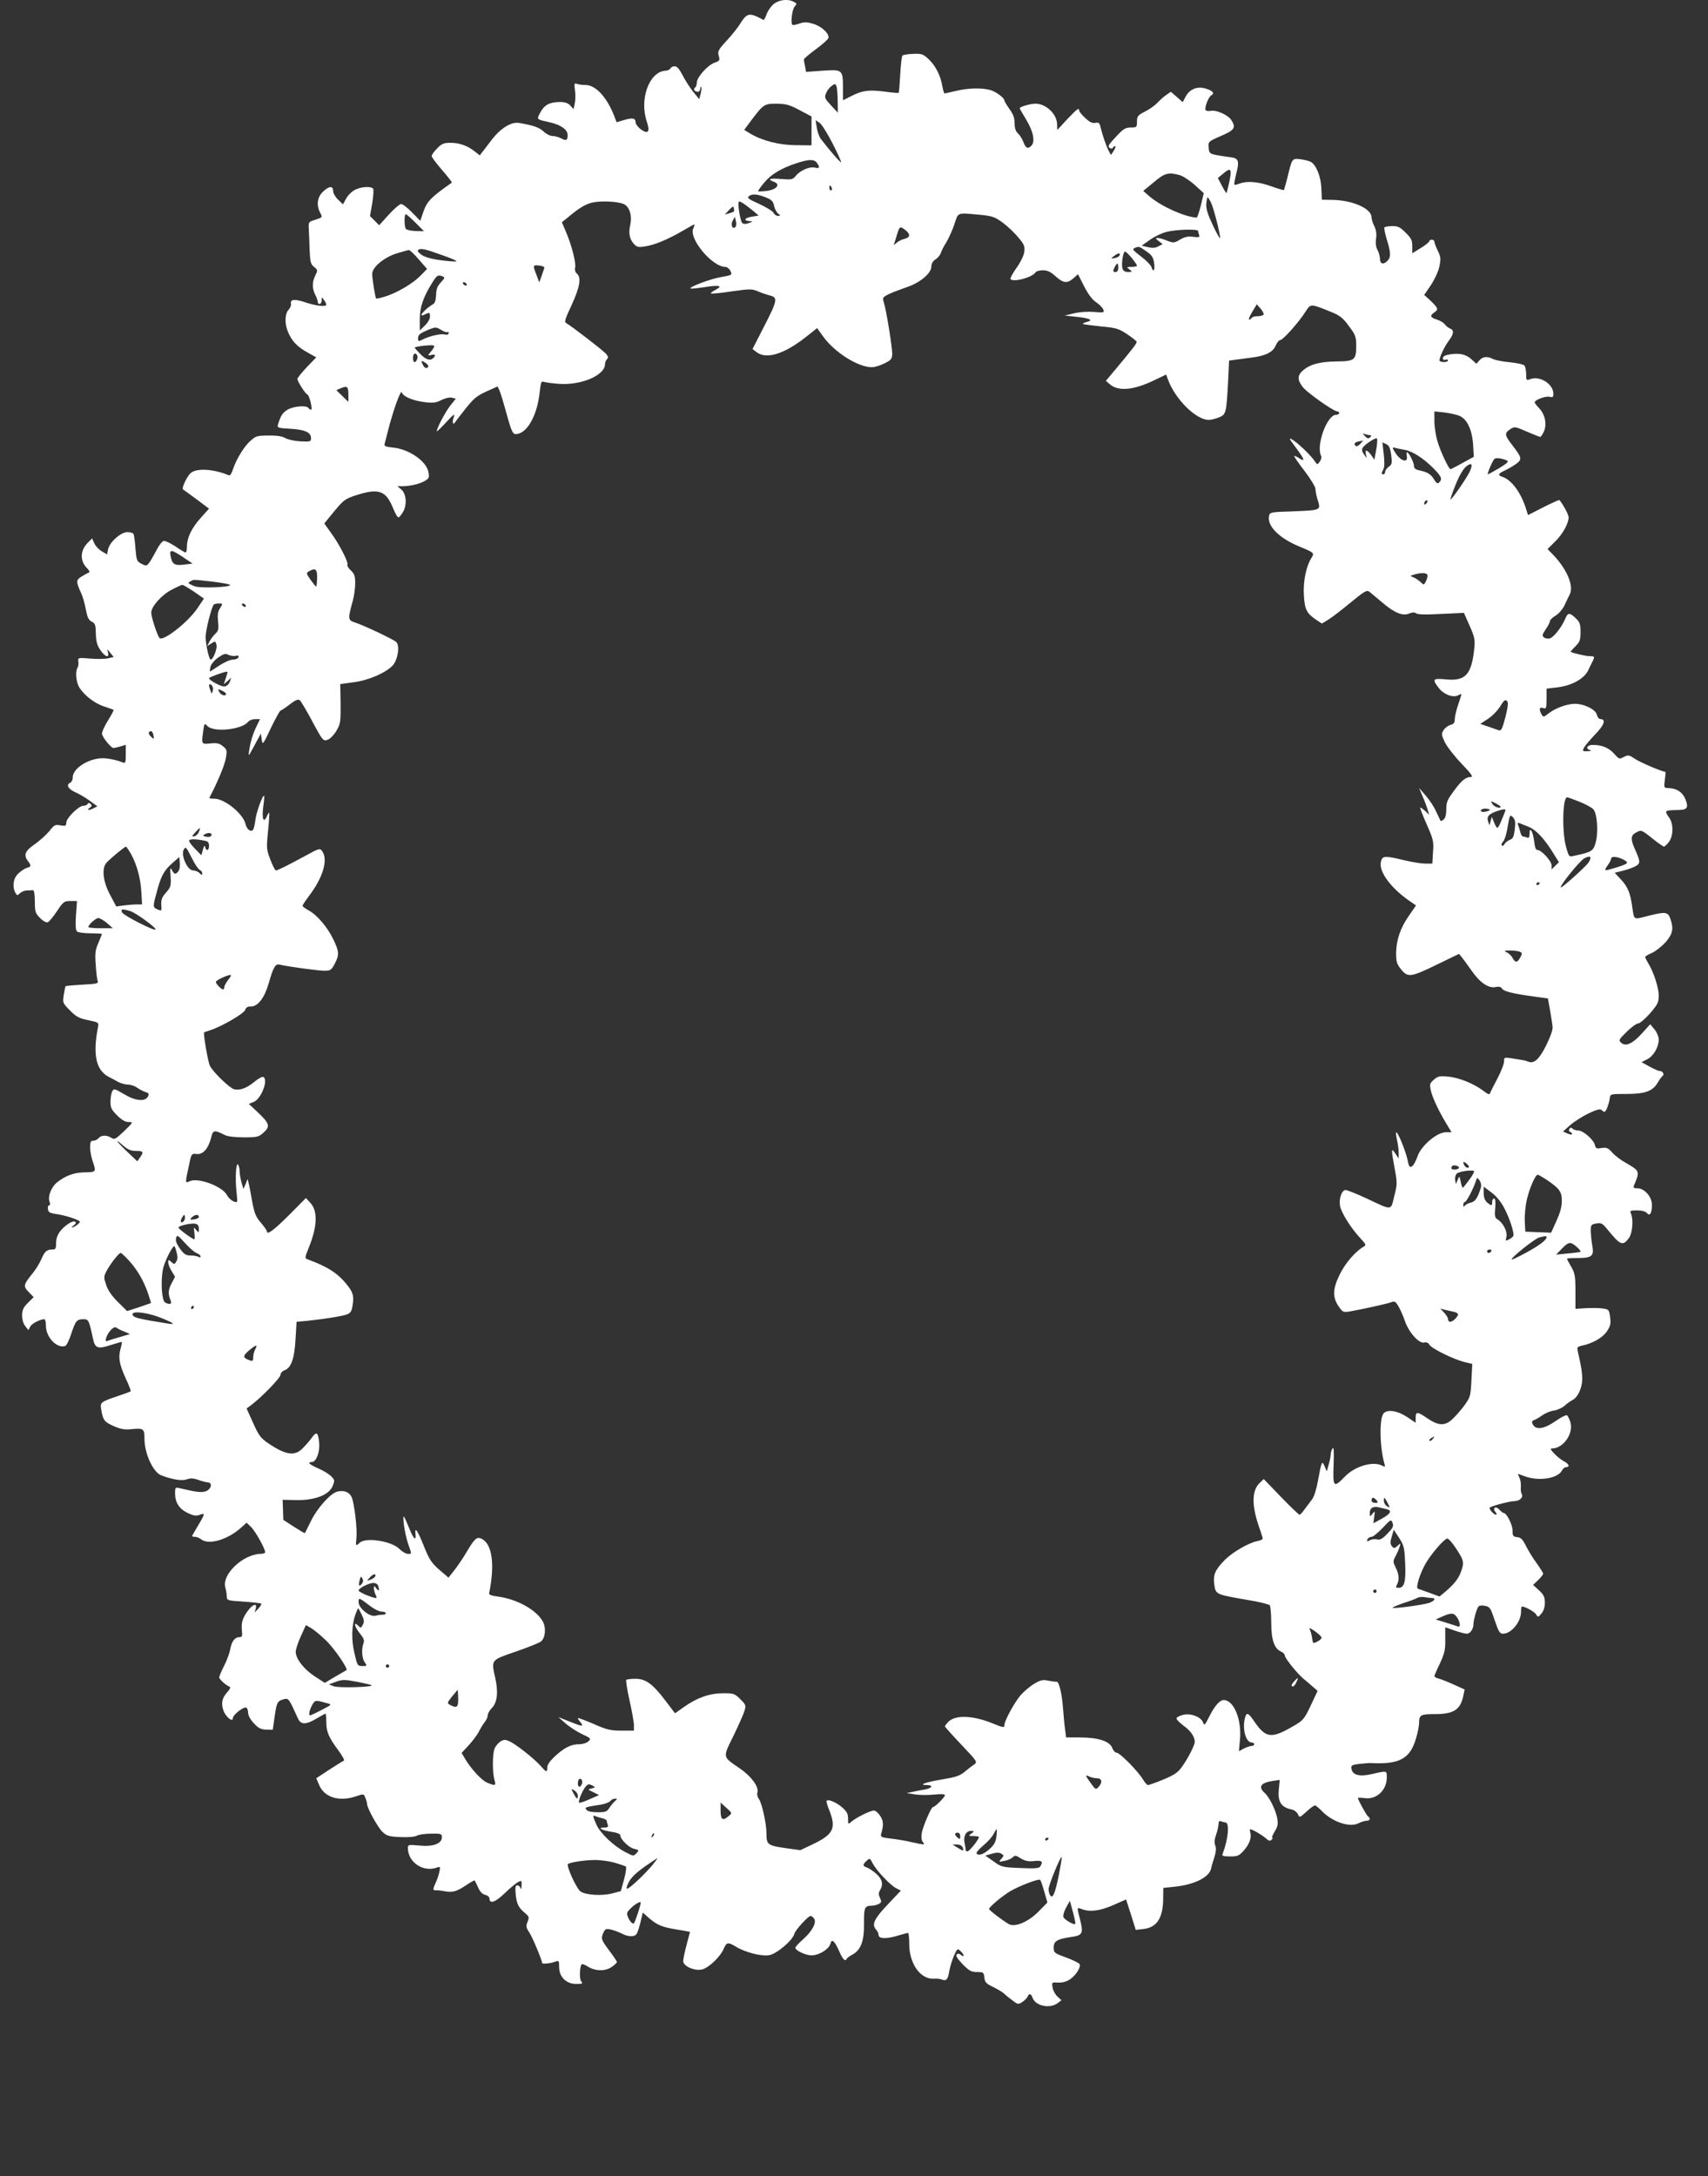 <?xml version="1.0" standalone="no"?>
<!DOCTYPE svg PUBLIC "-//W3C//DTD SVG 20010904//EN"
 "http://www.w3.org/TR/2001/REC-SVG-20010904/DTD/svg10.dtd">
<svg version="1.0" xmlns="http://www.w3.org/2000/svg"
 width="1005pt" height="1280pt" viewBox="0 0 1005 1280"
 preserveAspectRatio="xMidYMid meet">
<rect x="0" y="0" width="1005" height="1280" fill="#333333" stroke="none"/>
<g transform="translate(0,1280) scale(0.1,-0.1)"
fill="#ffffff" stroke="none">
<path d="M4551 12775 c-16 -14 -35 -41 -41 -61 -7 -19 -15 -33 -18 -31 -84 45
-96 43 -139 -26 -13 -21 -48 -65 -78 -97 -49 -53 -53 -62 -46 -88 8 -27 6 -30
-25 -41 -41 -15 -104 -86 -104 -117 0 -13 -5 -26 -10 -29 -13 -8 -3 -25 16
-25 8 0 14 8 14 17 0 9 3 14 6 11 3 -3 1 -21 -3 -39 l-9 -32 -36 44 c-19 24
-47 68 -62 97 -19 37 -32 52 -46 52 -12 0 -23 -6 -25 -12 -3 -7 -17 -14 -30
-14 -95 -6 -154 -167 -109 -300 20 -60 8 -75 -35 -45 -17 13 -31 31 -31 41 0
25 -18 29 -68 14 l-44 -13 -14 37 c-43 110 -109 182 -168 182 -19 0 -42 3 -52
7 -15 5 -16 1 -11 -38 4 -24 3 -59 -1 -77 l-7 -34 -19 21 c-14 15 -31 21 -62
21 -60 0 -92 -18 -115 -62 -22 -43 -25 -39 58 -58 63 -14 103 -43 103 -74 0
-32 -8 -36 -38 -20 -15 8 -38 14 -51 14 -14 0 -37 12 -52 26 -25 24 -61 37
-146 51 -45 7 -107 -31 -158 -97 -22 -29 -47 -62 -56 -73 l-16 -21 -29 23
c-43 34 -91 51 -143 51 -40 0 -52 -5 -79 -33 -18 -18 -32 -38 -32 -45 0 -6 27
-43 61 -82 34 -39 59 -72 58 -74 -124 -87 -147 -110 -169 -175 l-17 -50 -48
49 c-27 28 -56 50 -65 50 -8 0 -41 -28 -72 -62 l-57 -63 -27 27 -27 27 13 74
c7 41 9 80 6 86 -11 18 -78 13 -113 -9 -18 -10 -39 -33 -48 -51 l-17 -31 -29
28 c-16 15 -29 38 -29 51 0 32 -25 29 -61 -6 -33 -33 -38 -78 -15 -123 14 -26
14 -27 -27 -40 -42 -13 -42 -13 -40 -58 1 -25 4 -80 5 -123 3 -68 6 -81 26
-97 22 -18 22 -20 8 -49 -20 -38 -20 -78 -1 -115 8 -15 15 -35 15 -43 0 -8 6
-13 13 -10 6 2 11 13 10 23 -1 18 -1 18 13 0 8 -11 14 -23 14 -28 0 -14 -59
-8 -122 13 -65 22 -91 19 -86 -8 2 -10 -5 -26 -14 -35 -22 -22 -24 -82 -4
-129 22 -54 54 -88 113 -121 l54 -30 -56 -58 c-30 -32 -55 -63 -55 -69 0 -15
47 -88 59 -92 12 -5 32 -89 21 -89 -5 0 -12 5 -15 10 -11 17 -88 11 -123 -10
-30 -19 -39 -32 -56 -86 -6 -20 -3 -22 71 -26 86 -5 123 -21 123 -55 0 -21 -4
-22 -64 -19 -35 2 -74 11 -87 19 -16 10 -48 16 -97 15 -67 0 -76 -2 -107 -30
-38 -32 -86 -111 -105 -171 -7 -22 -17 -36 -23 -33 -88 37 -189 44 -224 14
-22 -18 -56 -90 -46 -97 5 -3 41 -30 81 -59 l72 -54 -46 -51 c-56 -62 -83
-118 -84 -169 0 -21 -3 -38 -8 -38 -4 0 -31 16 -60 36 -29 19 -60 34 -69 32
-9 -2 -28 -26 -42 -54 -14 -27 -33 -60 -42 -73 -16 -21 -19 -22 -47 -7 -27 14
-29 19 -35 90 -3 42 -8 80 -12 86 -3 5 -19 10 -36 10 -38 0 -104 -59 -113
-101 l-6 -30 -31 18 c-17 10 -37 31 -44 47 l-13 29 -25 -25 c-46 -46 -48 -107
-5 -150 12 -12 18 -23 12 -25 -5 -2 -24 -12 -42 -23 -36 -22 -36 -30 -4 -100
9 -19 21 -62 27 -95 9 -47 16 -62 35 -72 20 -10 23 -19 24 -70 1 -46 7 -68 26
-96 28 -42 55 -50 45 -14 -6 21 -6 21 14 -3 l20 -25 -32 -7 c-18 -5 -65 -5
-105 -2 -73 6 -74 6 -71 -17 2 -13 0 -30 -5 -37 -13 -21 -9 -77 7 -109 25 -47
90 -99 148 -118 30 -10 56 -19 58 -21 1 -1 -13 -29 -33 -61 -20 -32 -36 -67
-36 -78 0 -19 53 -85 68 -85 4 0 22 4 40 9 l32 10 0 -56 c0 -49 -2 -54 -18
-48 -30 13 -86 25 -117 25 -83 0 -177 -60 -177 -112 0 -15 -7 -29 -14 -32 -27
-11 -14 -37 29 -56 23 -10 62 -33 86 -51 l44 -32 -24 -12 c-26 -14 -43 -10
-19 5 11 7 12 12 4 20 -9 9 -14 9 -18 1 -4 -6 -16 -11 -26 -11 -27 0 -100 -72
-100 -99 0 -19 -4 -21 -34 -16 -31 6 -37 3 -66 -34 -18 -22 -57 -57 -87 -78
-56 -39 -66 -62 -38 -99 20 -26 19 -32 -7 -39 -13 -4 -35 -19 -50 -33 -30 -28
-37 -76 -18 -113 10 -17 13 -18 26 -4 9 8 26 16 40 17 13 0 29 1 36 2 9 1 12
-20 13 -66 0 -62 3 -70 31 -98 17 -18 36 -28 45 -25 8 3 32 32 54 65 37 56 43
60 79 60 l39 0 -6 -84 c-4 -56 -2 -87 6 -95 6 -6 41 -11 79 -11 37 0 68 -2 68
-4 0 -2 -10 -25 -21 -52 -18 -41 -21 -60 -16 -128 3 -45 8 -88 12 -97 5 -14
-7 -17 -90 -21 -52 -3 -97 -7 -99 -9 -2 -2 -7 -25 -11 -52 -7 -46 -6 -48 37
-91 36 -37 54 -46 107 -57 62 -13 63 -13 57 -44 -31 -159 -11 -250 63 -289 14
-7 40 -21 56 -30 17 -9 43 -16 58 -16 16 0 41 -8 55 -19 15 -10 37 -22 49 -25
19 -6 21 -11 13 -27 -17 -31 -75 -25 -142 16 -55 32 -58 33 -68 15 -5 -10 -10
-38 -10 -61 0 -35 6 -47 39 -80 27 -27 48 -39 67 -39 29 0 28 -1 -26 -54 -50
-47 -57 -51 -75 -39 -26 17 -60 17 -75 -2 -7 -8 -21 -15 -31 -15 -15 0 -19 -8
-19 -39 0 -21 7 -58 15 -81 22 -64 22 -65 -48 -66 -62 -1 -113 -20 -164 -61
-31 -26 -53 -82 -42 -110 5 -15 5 -23 -2 -23 -6 0 -9 -10 -7 -22 2 -19 11 -24
53 -30 51 -7 135 -35 135 -45 0 -8 -33 -32 -44 -33 -6 0 -2 6 9 13 12 10 15
16 6 21 -6 4 -24 -2 -41 -14 -48 -34 -70 -69 -70 -111 0 -34 -3 -39 -22 -39
-33 0 -45 -11 -64 -55 -9 -22 -31 -58 -48 -80 -59 -72 -61 -81 -27 -115 l29
-30 -34 -34 c-27 -27 -34 -42 -34 -74 0 -24 7 -49 19 -63 l18 -23 11 21 c10
18 58 43 83 43 5 0 9 -17 9 -38 0 -68 66 -137 114 -119 8 3 24 36 36 74 25 75
32 83 72 83 29 0 32 -7 55 -114 12 -57 28 -63 104 -38 35 11 65 20 66 18 1 -1
-2 -20 -8 -41 -14 -51 -7 -91 32 -176 18 -38 30 -71 28 -73 -2 -2 -31 -13 -64
-24 -116 -39 -117 -40 -109 -86 10 -60 18 -71 76 -96 42 -18 63 -21 109 -16
63 6 69 1 69 -57 0 -87 51 -197 98 -215 69 -26 121 -34 151 -24 21 8 39 7 68
-3 21 -8 46 -14 56 -15 28 0 21 -39 -10 -51 -27 -10 -48 -8 -160 18 -21 5 -23
2 -23 -31 0 -54 24 -91 73 -115 35 -17 50 -19 71 -12 34 14 33 6 -9 -63 -19
-32 -35 -60 -35 -62 0 -2 8 -4 18 -4 9 0 26 -7 36 -15 44 -34 152 -3 230 65
l37 33 25 -24 c25 -23 84 -128 84 -149 0 -5 -10 -10 -23 -10 -105 0 -234 -121
-211 -199 4 -14 8 -37 8 -51 1 -24 3 -25 99 -31 54 -4 101 -9 104 -12 3 -3 -5
-16 -17 -29 l-22 -23 7 23 c8 29 -11 29 -36 0 -38 -45 -51 -80 -46 -125 4 -37
2 -43 -14 -43 -27 0 -46 -25 -54 -70 -4 -23 -20 -67 -36 -98 -16 -31 -29 -62
-29 -69 0 -11 41 -48 62 -55 6 -2 0 -16 -14 -31 -31 -34 -38 -64 -24 -107 13
-38 56 -74 56 -47 0 20 65 71 80 62 5 -3 10 -17 10 -31 0 -14 14 -40 33 -60
27 -29 41 -37 73 -38 l39 -1 11 78 c12 84 16 92 55 102 27 7 29 4 83 -115 16
-35 46 -36 105 -1 29 17 54 31 56 31 3 0 5 -23 5 -50 0 -58 15 -91 73 -169 22
-30 36 -56 30 -58 -6 -2 -44 -26 -86 -53 l-76 -50 18 -42 c32 -73 121 -98 220
-63 41 14 42 14 51 -11 6 -14 10 -30 10 -36 0 -23 63 -137 90 -163 25 -24 38
-28 105 -31 48 -2 85 1 98 8 12 7 50 12 84 12 59 1 63 -1 63 -21 0 -38 -51
-57 -132 -49 -64 6 -68 5 -68 -14 0 -83 88 -144 169 -116 22 8 23 6 16 -26 -4
-18 -13 -46 -21 -62 -17 -36 -18 -47 -1 -45 6 1 29 -1 49 -5 49 -10 73 -4 131
35 26 17 49 30 50 28 2 -2 10 -21 20 -41 10 -24 25 -40 42 -44 14 -3 25 -13
25 -20 0 -35 33 -25 88 28 31 30 67 60 80 67 21 11 22 10 21 -21 -1 -18 -3
-25 -6 -15 -2 9 -11 17 -19 17 -11 0 -13 -11 -10 -50 6 -59 16 -80 54 -112 26
-22 27 -26 16 -53 -10 -25 -9 -33 12 -65 18 -27 74 -162 74 -177 0 -7 51 -2
74 7 25 9 26 8 26 -31 0 -58 42 -99 100 -99 37 0 41 2 30 15 -12 14 -9 89 3
101 3 3 20 -4 38 -15 44 -27 103 -27 140 0 16 11 29 24 29 28 0 4 -20 34 -45
67 -48 64 -50 71 -34 107 10 21 15 23 43 17 17 -4 45 -14 63 -23 42 -22 80
-22 91 1 5 9 15 41 22 70 l12 52 34 -30 c50 -44 80 -56 167 -70 42 -7 77 -13
77 -14 0 0 -9 -35 -20 -76 -11 -41 -20 -84 -20 -96 0 -29 66 -59 110 -49 39 8
110 76 129 123 16 37 25 39 68 13 56 -35 154 -60 199 -52 46 9 138 87 148 126
6 22 81 105 96 105 4 0 13 -6 19 -14 19 -22 -9 -75 -63 -123 -25 -22 -46 -45
-46 -50 0 -17 63 -46 98 -45 44 2 100 37 108 68 8 33 25 18 53 -46 20 -46 35
-61 43 -42 2 4 16 15 33 24 51 28 70 80 69 183 -1 94 4 105 44 105 13 0 32 5
42 10 17 9 18 14 8 36 -9 19 -9 30 0 45 21 34 14 65 -22 97 -19 17 -44 33 -55
37 -26 8 -26 17 -2 39 19 17 20 17 36 -15 23 -43 102 -127 138 -146 l28 -14
-75 -79 c-82 -86 -98 -120 -72 -149 9 -10 16 -25 16 -34 0 -22 48 -23 116 -2
27 8 52 15 57 15 4 0 7 -29 7 -64 0 -118 67 -212 148 -205 15 1 35 -1 44 -5
25 -11 36 0 43 47 4 23 16 64 27 90 20 46 22 47 39 31 23 -20 26 -42 4 -24
-11 9 -19 10 -26 3 -7 -7 5 -25 35 -57 39 -39 51 -46 85 -46 37 0 40 -2 43
-32 3 -28 10 -36 52 -56 26 -13 55 -30 63 -38 8 -8 30 -26 49 -40 33 -25 35
-26 60 -10 14 10 28 24 31 32 7 20 21 17 28 -6 16 -49 102 -68 148 -33 l23 17
-23 21 c-13 11 -26 35 -29 52 -6 33 -6 33 33 31 28 -1 50 6 72 21 35 26 63 72
53 88 -4 7 -40 24 -80 39 -69 25 -72 28 -72 59 0 37 21 49 102 61 67 9 74 21
54 99 -20 80 -21 76 10 65 47 -18 104 -11 183 23 l77 34 29 -90 28 -89 44 5
c78 8 115 62 117 171 l1 71 60 6 c121 12 209 55 221 107 3 15 12 46 20 69 9
29 11 51 5 67 -7 16 -5 36 4 62 8 22 14 50 15 63 0 17 4 22 16 17 9 -3 19 -6
24 -6 26 0 18 -96 -16 -185 -5 -12 3 -15 44 -15 45 0 53 4 81 35 33 38 46 74
38 105 -3 11 -3 20 -1 20 12 0 71 -34 92 -53 17 -16 25 -18 34 -9 7 7 8 12 4
12 -4 0 2 16 14 36 18 28 21 44 16 75 -8 49 -46 127 -75 153 -39 35 -23 59 47
70 l42 6 -5 -52 c-8 -76 12 -109 76 -122 14 -3 30 -15 36 -27 9 -22 10 -22 50
14 22 21 45 37 50 37 5 0 22 -14 39 -31 61 -65 164 -100 215 -75 18 9 40 16
51 16 19 0 24 15 8 25 -9 6 -60 98 -60 109 0 2 18 2 40 -1 70 -10 130 47 130
122 0 40 2 40 -85 20 -75 -18 -118 -7 -123 32 -3 18 3 22 45 27 26 3 59 6 73
5 163 -8 225 25 260 139 11 35 20 78 20 96 0 48 9 53 90 53 111 0 151 24 169
102 l9 43 -62 28 c-35 16 -75 32 -90 36 -14 3 -26 10 -26 14 0 4 15 39 33 76
27 59 32 80 31 140 l0 72 54 -19 c31 -11 63 -19 73 -19 20 0 39 28 39 57 0 22
17 84 28 101 5 8 19 10 40 6 29 -6 33 -13 57 -85 23 -68 30 -79 49 -79 49 0
106 70 106 130 0 16 2 30 5 30 19 0 75 -31 84 -47 10 -17 12 -17 31 6 13 15
20 38 20 63 0 33 -6 47 -34 73 l-35 32 30 29 c16 15 29 32 29 37 0 5 -17 32
-37 60 -21 28 -49 74 -63 101 -20 41 -31 52 -52 54 -25 3 -28 7 -28 40 0 33
-35 102 -52 102 -4 0 -16 9 -27 21 -21 23 -41 8 -21 -16 7 -8 8 -15 3 -15 -15
0 -46 37 -36 43 18 11 119 37 144 37 31 0 54 23 43 42 -5 7 -7 27 -5 45 1 17
-3 41 -9 52 -6 12 -9 21 -8 21 2 0 21 -7 43 -15 81 -29 190 -12 215 34 6 12
17 21 25 21 24 0 17 18 -12 34 -16 8 -41 28 -57 45 -24 25 -26 31 -12 31 65 0
127 90 106 155 -6 19 -15 37 -20 40 -5 3 -36 -12 -68 -35 -67 -46 -114 -53
-132 -20 -9 16 -7 21 7 27 10 3 32 16 48 28 17 12 48 25 69 28 21 3 49 16 62
28 13 12 34 27 46 33 32 16 58 73 58 126 -1 41 -5 67 -25 156 -7 30 -5 32 26
39 63 14 120 47 145 85 20 30 23 44 18 82 -6 44 -8 46 -43 51 -20 3 -64 4 -98
2 l-63 -4 0 102 c0 90 -3 107 -25 146 -14 23 -25 45 -25 47 0 2 29 4 64 4 82
0 97 12 85 72 -4 24 -8 62 -9 84 0 39 2 42 33 47 28 5 36 1 62 -31 80 -98 93
-104 130 -54 21 29 27 111 11 145 -7 15 -3 17 37 17 28 0 49 -6 57 -15 18 -22
30 -2 30 48 0 47 -44 97 -85 97 -22 0 -26 3 -20 18 35 83 34 84 -49 132 -29
16 -65 43 -80 61 -24 27 -33 30 -62 26 -30 -5 -35 -3 -40 19 -8 31 -69 84 -97
84 -13 0 -28 5 -34 11 -8 8 -13 7 -19 -2 -4 -7 -3 -14 4 -17 7 -2 12 -8 12
-13 0 -5 -12 -3 -26 3 l-27 12 40 36 c58 50 171 106 185 92 7 -7 15 -12 19
-12 9 0 27 48 31 80 3 25 4 25 98 25 110 0 155 16 185 68 10 17 23 35 28 38
12 9 0 29 -17 29 -8 0 -34 12 -60 26 l-47 26 33 17 c37 18 68 71 68 116 0 17
-11 43 -25 60 l-25 30 -47 -52 c-57 -63 -97 -81 -124 -57 -16 15 -15 18 33 65
27 27 58 49 68 49 9 0 40 27 69 59 45 53 51 64 51 105 0 47 -30 138 -62 191
-10 16 -18 33 -18 36 0 3 18 14 41 24 22 10 58 39 80 63 42 49 48 80 27 139
-14 40 -30 41 -136 14 -81 -21 -76 -24 -87 49 -11 84 -26 122 -65 164 l-39 42
52 13 c29 7 62 20 75 28 25 16 24 27 -9 100 -26 59 -24 80 10 97 28 15 30 15
91 -34 35 -28 66 -50 71 -50 4 0 17 12 28 26 29 37 29 112 0 148 -12 15 -18
30 -14 34 4 4 31 7 61 7 63 0 72 12 50 66 -16 39 -50 61 -95 63 -31 1 -31 1
-25 49 4 26 5 47 3 47 -18 0 -145 54 -177 75 -37 25 -42 25 -68 12 -26 -14
-28 -13 -56 19 -31 35 -72 52 -125 52 -35 1 -47 -23 -15 -31 9 -3 2 -5 -16 -6
-31 -1 -32 0 -21 22 7 12 37 48 67 79 53 55 63 88 28 88 -7 0 -17 12 -20 26
-8 31 -73 63 -127 64 -47 0 -114 -24 -155 -55 -32 -25 -33 -25 -44 -6 -16 30
-12 43 10 36 18 -6 20 -2 20 54 l0 60 59 7 c86 9 161 50 185 99 11 22 23 48
28 57 12 26 11 28 -18 28 -22 0 -101 18 -112 26 -2 1 11 15 28 32 26 26 30 38
30 84 0 46 -4 58 -28 81 -36 35 -47 34 -62 -3 -20 -48 -67 -108 -90 -115 -11
-4 -27 -1 -35 5 -12 10 -11 17 10 48 14 20 25 42 25 49 0 6 15 21 34 32 19 12
41 38 51 59 9 20 23 49 31 64 26 49 -14 146 -94 231 l-36 37 43 43 c45 43 80
106 81 143 0 17 -33 78 -55 103 -2 1 -44 -18 -94 -43 l-90 -46 -12 38 c-31 97
-86 170 -139 187 -29 9 -25 20 18 39 21 10 51 28 67 40 32 26 30 34 -31 113
-41 54 -42 65 -8 88 26 17 29 16 98 -14 39 -17 75 -31 79 -31 4 0 14 15 22 33
18 43 6 100 -29 136 -14 15 -26 30 -26 34 0 14 63 38 86 33 20 -5 24 -3 24 18
0 57 -79 107 -135 86 -24 -9 -25 -8 -25 28 0 20 -4 43 -9 50 -4 8 -41 16 -87
21 -44 4 -89 13 -101 20 -32 16 -58 14 -78 -9 l-18 -20 -26 24 c-33 31 -69 40
-126 32 -31 -5 -45 -12 -45 -23 0 -9 6 -13 15 -9 8 3 15 1 15 -4 0 -6 -11 -10
-25 -10 -14 0 -25 5 -25 10 0 20 31 84 55 116 29 38 32 62 8 71 -10 4 -24 15
-31 24 -6 10 -28 23 -47 29 -41 13 -43 23 -13 44 24 17 20 25 -34 76 l-28 25
39 57 c22 33 44 80 50 109 10 46 9 57 -9 94 -11 23 -20 47 -20 53 0 7 -7 12
-15 12 -8 0 -15 -4 -15 -9 0 -5 -22 -23 -50 -40 l-50 -31 0 41 c0 35 -6 48
-39 80 -32 33 -45 39 -79 39 -23 0 -43 -4 -46 -8 -3 -5 4 -37 14 -71 24 -76
25 -105 4 -125 -24 -25 -44 -20 -44 12 -1 15 -7 38 -15 52 -9 16 -12 40 -8 67
4 27 0 52 -11 74 -9 17 -16 41 -16 51 0 51 -111 100 -229 102 l-63 1 -3 65
c-2 70 -31 142 -63 158 -9 5 -36 12 -60 15 -50 6 -49 7 -77 -109 -10 -38 -19
-70 -20 -72 -2 -2 -35 8 -75 22 -75 27 -141 33 -186 16 -15 -6 -29 -9 -31 -6
-2 2 3 31 11 64 19 72 14 90 -27 96 -134 19 -132 18 -135 57 -3 36 -3 36 72
69 81 35 90 49 61 94 -20 30 -87 60 -120 54 -14 -3 -28 -1 -31 4 -8 13 16 77
33 87 23 12 8 29 -37 41 -49 13 -92 -6 -115 -51 l-16 -30 -35 31 -35 30 -27
-19 c-15 -10 -38 -31 -52 -46 -14 -15 -46 -38 -72 -51 -43 -22 -48 -28 -48
-59 0 -34 -2 -35 -36 -35 -29 0 -43 -8 -73 -39 -62 -66 -66 -72 -50 -82 8 -5
15 -4 17 1 2 6 8 10 13 10 5 0 2 -12 -7 -26 l-17 -26 -13 24 c-14 25 -38 96
-49 142 -5 23 -10 27 -31 23 -18 -3 -33 5 -59 29 -19 18 -35 37 -35 43 0 20
-12 11 -71 -51 l-58 -63 -1 33 c0 60 -65 122 -127 122 -30 0 -93 -18 -93 -27
0 -2 18 -34 40 -70 41 -69 52 -127 28 -151 -20 -20 -33 -14 -46 22 -7 18 -21
41 -32 51 -14 13 -20 31 -20 60 0 31 -8 53 -30 83 -16 23 -30 46 -30 50 0 15
-44 49 -79 61 -46 15 -134 14 -206 -4 -33 -8 -63 -14 -67 -15 -3 0 -9 19 -13
42 -11 64 -39 119 -79 158 -34 32 -42 35 -93 33 -31 -1 -59 -6 -63 -10 -4 -4
-10 -54 -13 -111 -3 -57 -7 -105 -9 -108 -3 -2 -40 1 -83 7 -92 12 -132 7
-197 -27 l-48 -24 0 71 c0 109 -2 111 -119 103 l-98 -7 -6 33 c-4 18 -7 36 -7
40 0 5 31 31 69 59 38 28 72 58 75 66 9 25 -40 71 -90 85 -37 11 -53 11 -81 1
-19 -7 -37 -10 -41 -7 -11 12 -1 91 14 108 14 15 14 17 -5 27 -35 19 -87 13
-120 -14z m378 -569 l1 -69 -40 43 c-38 41 -40 46 -29 72 6 16 21 35 33 43 19
14 21 13 28 -2 3 -10 7 -49 7 -87z m-224 -54 l70 -37 0 -85 0 -85 -90 1 c-97
0 -200 26 -270 68 l-36 22 37 50 c76 101 80 104 153 104 57 -1 76 -6 136 -38z
m194 -196 c30 -58 52 -108 50 -110 -4 -4 -69 71 -120 138 -9 12 -19 41 -23 65
l-7 44 23 -15 c13 -9 47 -63 77 -122z m-93 -113 c20 -27 17 -36 -11 -29 -31 8
-88 -17 -113 -49 -17 -21 -24 -23 -85 -18 -70 6 -85 -1 -42 -17 40 -15 14 -46
-44 -53 -25 -3 -48 -4 -50 -2 -2 2 14 25 35 50 40 49 103 87 194 116 70 23
100 23 116 2z m2428 -110 c-8 -37 -16 -68 -17 -69 -1 -2 -14 18 -27 43 l-24
46 28 23 c48 42 56 33 40 -43z m-293 37 c19 -5 59 -31 89 -58 l53 -48 -17 -72
c-10 -40 -21 -72 -25 -72 -70 4 -206 65 -275 123 l-39 34 62 51 c65 55 86 60
152 42z m-2047 -75 c3 -8 1 -15 -4 -15 -6 0 -10 7 -10 15 0 8 2 15 4 15 2 0 6
-7 10 -15z m-381 -59 c27 -11 37 -22 42 -47 4 -19 15 -39 24 -46 15 -11 15
-12 -1 -13 -10 0 -22 8 -27 19 -6 10 -44 33 -85 52 -65 29 -72 35 -58 46 19
15 53 11 105 -11z m2612 -26 c15 -30 55 -183 54 -210 0 -8 -19 25 -42 74 -32
68 -41 98 -39 128 2 21 6 38 8 38 2 0 10 -13 19 -30z m-3453 -11 c33 -17 48
-68 37 -119 -12 -52 -5 -87 22 -116 17 -18 26 -20 67 -13 54 8 135 42 222 93
34 20 63 36 65 36 3 0 0 -11 -6 -24 -27 -60 112 -226 189 -226 10 0 24 -11 30
-24 11 -24 10 -24 -56 -36 -61 -10 -188 -58 -179 -67 3 -2 36 1 76 7 93 15
117 10 73 -14 -19 -9 -32 -20 -29 -22 3 -3 57 2 122 12 107 15 119 15 153 1
20 -9 53 -20 72 -25 48 -12 45 -29 -36 -186 l-66 -129 23 -18 c59 -45 164 -12
294 91 l63 50 36 -50 c67 -93 205 -180 286 -180 17 0 50 10 75 23 39 19 44 26
45 56 0 40 -36 264 -50 304 -8 25 -6 29 28 46 20 10 68 28 105 41 80 26 147
82 147 122 0 16 9 32 24 42 14 8 28 26 32 38 4 13 18 41 32 62 13 22 35 69 47
105 25 75 12 70 157 57 68 -7 82 -12 130 -47 29 -22 70 -61 91 -87 34 -40 38
-52 34 -84 -3 -21 -22 -61 -46 -94 -22 -31 -38 -61 -35 -65 13 -22 130 9 148
40 4 6 23 11 43 11 27 0 45 -9 74 -35 46 -41 68 -44 105 -12 l27 24 36 -71
c24 -47 48 -79 71 -94 19 -13 38 -32 42 -43 7 -18 4 -19 -55 -14 -37 3 -84 0
-117 -8 l-55 -13 72 -8 c77 -8 99 -20 57 -30 -15 -4 -24 -9 -22 -12 3 -2 50
-8 105 -14 90 -8 105 -13 154 -45 30 -20 55 -40 57 -45 3 -8 -25 -44 -122
-160 l-59 -70 23 -20 c50 -44 142 -35 263 24 l69 33 9 -26 c43 -119 166 -241
242 -241 14 0 40 7 60 15 41 17 43 24 53 207 l6 127 37 5 c20 3 61 8 91 12 85
10 130 32 146 71 8 18 20 33 28 33 15 0 109 105 148 167 31 48 28 48 153 -3
49 -20 68 -35 102 -82 39 -52 43 -62 43 -118 0 -81 -10 -89 -114 -90 -97 -1
-154 -16 -196 -50 -37 -31 -38 -57 -5 -100 25 -33 182 -144 204 -144 6 0 11
-4 11 -10 0 -5 -9 -10 -19 -10 -52 0 -118 -179 -88 -240 4 -9 1 -24 -7 -35
-15 -20 -15 -20 -32 5 -33 48 -144 146 -144 127 0 -2 18 -28 40 -57 46 -62 51
-79 14 -55 -14 9 -27 15 -29 13 -2 -2 25 -42 61 -88 35 -46 64 -94 64 -105 0
-12 6 -43 14 -68 18 -59 19 -58 -151 -65 -129 -4 -131 -5 -136 -28 -11 -59 59
-129 179 -179 87 -36 89 -38 71 -66 -31 -48 -50 -139 -45 -219 5 -85 16 -107
70 -144 l36 -24 36 22 c19 11 78 56 131 100 84 69 97 77 113 65 9 -8 42 -35
73 -61 75 -64 122 -83 160 -67 20 8 33 8 42 1 7 -6 49 -8 107 -5 52 2 113 5
134 6 l40 2 33 -75 c29 -66 33 -82 28 -132 -16 -158 -52 -196 -170 -184 -74 7
-79 1 -40 -50 30 -39 84 -60 115 -44 24 13 24 16 0 -55 -11 -32 -20 -70 -20
-85 0 -21 -6 -29 -25 -34 -14 -4 -32 -17 -40 -30 -15 -22 -14 -28 6 -71 12
-25 56 -82 98 -126 53 -55 71 -79 58 -79 -32 0 -57 -20 -102 -82 -38 -51 -45
-67 -45 -108 0 -30 -5 -52 -15 -60 -9 -7 -17 -11 -18 -9 -2 2 -13 27 -26 54
-12 28 -40 70 -62 95 l-39 45 21 -50 c12 -27 25 -63 30 -79 l8 -29 -22 22
c-13 11 -26 21 -30 21 -3 0 13 -44 37 -97 40 -91 43 -103 38 -165 l-4 -68 -42
0 c-22 0 -78 9 -124 20 -116 28 -129 27 -137 -11 -13 -59 67 -163 184 -239
l23 -16 -40 -58 c-52 -73 -76 -144 -77 -222 0 -53 4 -65 30 -97 39 -48 57 -46
216 32 l124 60 18 -22 c10 -12 35 -47 57 -78 48 -69 99 -104 140 -95 20 4 32
1 38 -9 8 -16 64 -30 189 -47 l81 -11 12 -66 c6 -36 13 -79 15 -95 4 -19 -8
-54 -35 -111 -42 -85 -73 -114 -107 -100 -10 4 -27 9 -38 10 -11 2 -39 6 -62
10 -41 6 -43 6 -43 -19 0 -14 -17 -58 -38 -98 -21 -40 -41 -79 -44 -87 -3 -12
-12 -9 -39 12 -55 42 -145 79 -208 84 -50 5 -60 3 -84 -18 -25 -22 -26 -27
-17 -67 11 -44 48 -122 95 -199 l26 -43 -33 0 c-53 0 -148 -81 -168 -144 -9
-26 -23 -52 -32 -57 -14 -8 -18 -1 -27 43 -12 53 -58 165 -66 157 -2 -3 0 -22
5 -44 5 -22 10 -56 10 -75 l0 -35 -20 30 c-24 36 -25 28 -4 -87 16 -85 16 -94
-2 -164 -21 -87 -9 -86 -164 -13 -58 27 -113 49 -122 49 -23 0 -41 -51 -33
-94 8 -41 65 -132 120 -190 33 -36 35 -40 19 -49 -46 -26 -107 -95 -139 -160
-43 -86 -46 -136 -9 -190 23 -35 28 -37 62 -32 75 13 220 45 245 54 23 9 28 7
45 -22 11 -18 28 -56 38 -86 23 -68 84 -136 114 -128 13 3 24 -1 30 -12 11
-22 139 -85 204 -102 l49 -12 -5 -97 c-5 -94 -6 -98 -45 -152 -23 -30 -56 -67
-74 -82 -41 -35 -79 -31 -143 13 -55 38 -66 39 -66 2 l0 -30 -52 35 c-57 37
-116 45 -137 20 -26 -31 -23 -201 6 -299 4 -16 2 -17 -15 -8 -53 28 -161 -4
-219 -65 -66 -68 -71 -63 -66 69 3 80 1 108 -6 97 -6 -8 -11 -24 -11 -35 0
-11 -5 -38 -12 -60 l-11 -40 -13 30 c-15 36 -18 31 -39 -85 -9 -50 -23 -95
-35 -110 -11 -14 -30 -40 -43 -57 -12 -18 -26 -33 -30 -33 -5 0 -54 47 -110
105 l-101 105 -23 -22 c-48 -45 -49 -132 -4 -262 12 -33 21 -63 21 -67 0 -4
-15 -11 -32 -14 -52 -11 -142 -63 -188 -108 -60 -60 -73 -89 -65 -148 8 -58 9
-58 195 -90 69 -11 128 -26 132 -32 4 -7 8 -52 8 -102 0 -100 18 -153 58 -170
12 -5 22 -16 22 -23 0 -16 74 -107 110 -137 14 -11 38 -32 54 -46 l29 -25 -40
-85 c-35 -75 -46 -89 -89 -114 -142 -85 -174 -82 -243 18 -36 53 -46 57 -55
24 -18 -66 4 -147 40 -147 8 0 14 -4 14 -10 0 -5 -7 -10 -15 -10 -9 0 -29 -7
-46 -15 l-29 -16 6 68 c11 119 -36 233 -96 233 -23 0 -54 -35 -86 -100 -25
-49 -28 -52 -35 -32 -12 33 -73 56 -117 45 -20 -5 -37 -13 -39 -20 -2 -6 16
-25 40 -43 43 -31 67 -65 67 -96 0 -20 -41 -100 -77 -149 -23 -32 -46 -47
-109 -73 -43 -18 -84 -32 -89 -32 -6 0 -19 15 -30 33 -27 47 -136 157 -154
157 -9 0 -21 13 -27 29 -15 39 -83 61 -189 61 l-82 0 -6 48 c-4 26 -9 81 -12
122 -7 93 -24 161 -39 158 -6 -1 -28 2 -48 6 -31 7 -45 4 -82 -18 -24 -14 -61
-45 -81 -68 -36 -42 -95 -150 -95 -175 0 -17 -4 -17 -75 12 -116 46 -217 48
-257 5 -10 -11 -18 -22 -18 -25 0 -3 43 -51 96 -107 96 -101 96 -102 75 -118
-13 -8 -38 -28 -56 -43 -28 -23 -53 -31 -132 -44 -96 -16 -144 -33 -90 -33 40
0 33 -18 -10 -26 -21 -3 -54 -10 -73 -14 l-35 -7 48 -8 c27 -4 78 -5 113 -1
43 4 64 3 64 -4 0 -11 -59 -70 -71 -70 -10 0 -60 -117 -66 -155 -3 -21 -1 -41
7 -50 15 -18 11 -18 -65 -1 -33 8 -88 17 -123 21 -52 6 -62 10 -58 24 16 57
15 78 -4 108 -11 18 -28 33 -38 33 -21 0 -108 -43 -134 -67 -17 -15 -18 -14
-18 19 0 29 -7 42 -35 67 -34 29 -80 49 -91 39 -3 -3 4 -29 16 -57 41 -106 24
-141 -97 -199 l-74 -35 -80 11 c-112 16 -119 21 -119 85 0 62 -28 186 -46 207
-7 9 -11 26 -7 38 8 33 -37 94 -104 140 -103 70 -101 62 -39 188 29 60 59 126
65 146 12 36 11 39 -23 73 -33 33 -39 35 -100 35 -79 0 -152 -25 -229 -79
l-55 -39 -54 71 c-76 101 -118 132 -178 132 -27 0 -51 -3 -55 -6 -3 -4 5 -58
19 -120 14 -63 26 -129 26 -146 l0 -33 -73 0 c-63 0 -86 5 -163 39 -49 21 -91
37 -93 35 -2 -2 4 -13 14 -24 10 -11 13 -20 7 -20 -11 0 -19 3 -97 34 l-40 16
40 -35 c22 -20 66 -49 97 -64 56 -26 57 -28 40 -44 -10 -10 -35 -17 -56 -17
-46 0 -86 -20 -142 -72 -28 -26 -44 -49 -44 -64 0 -32 -5 -30 -41 11 -39 43
-145 127 -183 143 -24 11 -32 10 -53 -3 -13 -9 -28 -27 -33 -41 -13 -32 -13
-139 -1 -182 11 -36 6 -39 -42 -18 -33 13 -98 84 -132 143 l-19 32 41 44 c23
25 49 60 59 78 9 19 25 45 35 58 11 13 19 32 19 42 0 10 11 29 23 41 33 33 40
94 21 178 -24 108 -27 104 118 154 70 24 137 51 149 59 27 19 34 78 14 117
-36 69 -152 134 -267 149 -34 4 -52 11 -50 19 35 170 18 292 -45 321 -29 13
-40 2 -94 -89 -18 -30 -48 -74 -67 -98 l-33 -42 -55 47 c-46 41 -59 61 -91
141 -36 91 -54 116 -48 67 4 -41 -11 -29 -34 28 -39 94 -41 96 -35 32 4 -33
15 -85 25 -115 23 -66 23 -60 -2 -60 -11 0 -33 13 -49 29 -47 47 -199 70 -234
36 -22 -22 -24 -19 -19 28 6 53 -12 204 -28 241 -14 30 -46 42 -85 32 -40 -10
-119 -99 -155 -174 -18 -37 -34 -68 -35 -70 -1 -2 -30 15 -64 37 l-63 41 -2
59 -2 59 81 -2 c109 -1 191 30 213 82 13 32 13 36 -7 57 -12 13 -46 34 -76 47
-53 23 -69 38 -39 38 25 0 48 58 43 112 -6 63 -15 70 -42 33 -11 -16 -35 -44
-53 -62 -48 -51 -101 -43 -207 29 -42 29 -55 46 -87 119 l-38 84 27 20 c61 46
172 160 172 177 0 11 11 23 25 28 39 15 58 71 64 185 l6 100 65 6 c97 10 204
27 233 38 20 8 27 19 32 55 8 54 3 74 -35 121 -53 66 -115 106 -232 148 -15 5
-14 12 8 66 52 128 55 218 9 267 l-25 27 -101 -102 c-91 -90 -129 -118 -129
-93 0 5 -16 27 -35 50 -30 34 -38 55 -51 124 -8 46 -17 94 -21 108 l-6 25 -12
-30 -13 -29 -11 39 c-6 22 -11 51 -11 65 0 14 -4 31 -9 39 -12 19 -18 -78 -10
-154 4 -33 6 -61 4 -63 -10 -11 -47 13 -60 39 -27 51 -169 104 -219 81 -28
-13 -28 -16 -1 108 11 53 13 55 42 52 38 -4 68 31 85 95 11 47 18 48 80 17 17
-9 60 -14 112 -14 80 0 88 2 117 28 40 36 35 54 -34 119 l-53 50 28 11 c44 16
88 129 58 147 -6 4 -30 -9 -54 -29 -47 -38 -84 -51 -119 -43 -26 7 -123 100
-142 138 -10 19 -35 159 -35 195 0 2 17 8 37 14 68 22 200 99 206 120 4 14 14
20 35 20 39 0 78 50 102 133 28 98 40 119 65 113 44 -11 227 -36 264 -36 35 0
41 4 60 40 28 53 27 73 -8 145 -34 71 -95 143 -145 170 -20 11 -36 23 -36 27
0 4 18 31 39 59 82 108 113 214 76 263 -13 18 -18 16 -102 -30 -109 -59 -160
-84 -170 -84 -4 0 -19 28 -32 63 -23 59 -24 67 -14 167 6 58 9 107 7 109 -2 2
-9 -8 -15 -23 -19 -41 -29 -10 -20 60 5 32 7 61 5 63 -8 8 -46 -97 -51 -140
-3 -26 -9 -52 -13 -58 -11 -19 -38 -1 -45 31 -14 62 -125 152 -187 150 -16 0
-28 2 -26 6 48 90 91 194 97 233 8 46 6 51 -18 70 -20 17 -36 20 -73 16 -54
-5 -53 -6 -42 75 6 45 7 45 25 27 38 -38 200 -21 238 24 7 10 26 17 42 17 l29
0 -18 -37 c-23 -46 -38 -94 -46 -148 -6 -38 -5 -37 31 30 l38 70 5 -35 c5 -34
7 -32 54 68 27 56 53 102 56 102 4 0 28 16 54 36 35 27 50 33 60 25 7 -6 36
-55 65 -108 72 -135 73 -136 104 -122 13 6 35 30 48 53 22 37 24 52 23 157
l-2 115 79 11 c87 11 188 55 229 98 31 33 44 118 21 139 -18 16 -190 98 -244
115 -40 14 -41 19 -11 128 8 28 14 74 14 103 0 42 -5 55 -26 75 -14 13 -23 28
-20 34 8 12 -49 123 -98 189 l-38 53 59 72 c55 66 64 73 128 94 135 43 176 28
219 -79 12 -29 25 -52 31 -51 5 0 17 16 28 34 23 44 17 107 -13 131 l-22 18
33 0 c47 1 105 15 133 34 21 13 23 19 16 53 -14 62 -114 131 -205 140 -46 5
-56 9 -52 22 3 9 10 39 17 66 30 121 78 257 84 237 8 -25 68 -50 140 -58 44
-5 63 -3 93 13 22 11 48 17 61 14 l24 -6 -32 -40 c-28 -35 -80 -133 -80 -152
0 -3 25 20 55 53 45 49 53 54 45 30 -11 -29 -5 -50 8 -29 4 6 32 42 62 80 46
58 66 75 121 100 l67 30 11 -24 c6 -13 22 -65 36 -116 38 -138 42 -145 71
-139 62 12 117 117 130 250 6 53 10 62 23 56 9 -3 51 -9 93 -12 132 -8 268 51
268 117 0 9 5 22 12 29 9 9 7 16 -7 32 -19 21 -201 161 -231 178 -15 8 -12 19
30 109 48 105 58 161 30 184 -9 8 -13 21 -10 35 7 27 -21 135 -55 213 l-23 54
35 28 c71 60 113 84 158 90 56 9 146 2 173 -12z m763 -42 l29 -25 -42 -7 c-43
-7 -49 -24 -9 -26 19 0 18 -2 -6 -11 -20 -7 -32 -7 -40 1 -11 11 -28 111 -20
124 4 7 30 -9 88 -56z m-117 -2 c-1 -1 -14 -6 -28 -10 l-25 -7 25 27 c21 22
26 24 28 10 2 -9 2 -18 0 -20z m-1873 -65 l50 -50 -50 1 c-28 1 -53 7 -57 13
-10 15 -10 86 0 86 4 0 30 -23 57 -50z m1883 -24 c-16 -19 -31 10 -17 35 l13
24 6 -25 c4 -14 3 -29 -2 -34z m1005 -24 c25 -22 21 -39 -10 -47 -16 -3 -37
-14 -47 -23 -18 -16 -19 -16 -13 -1 3 10 11 35 18 58 12 41 17 42 52 13z
m1717 -1 c0 -5 3 -16 6 -24 4 -13 -2 -14 -35 -10 -30 4 -49 0 -77 -16 -35 -21
-39 -21 -76 -7 -21 9 -46 16 -56 16 -14 0 -13 -4 6 -18 l23 -18 -25 -13 c-17
-10 -35 -11 -61 -5 l-37 9 48 34 c26 19 70 40 98 47 61 15 186 18 186 5z
m-305 -119 c33 -23 41 -35 46 -70 6 -43 -5 -58 -16 -22 -4 11 -31 39 -62 62
-47 36 -52 43 -37 49 27 11 25 11 69 -19z m-4137 -25 c46 -16 81 -31 78 -34
-3 -3 -44 0 -91 6 -60 8 -96 19 -116 33 -21 16 -25 24 -17 29 16 10 41 4 146
-34z m-144 -23 l49 -56 -39 -40 c-45 -46 -140 -102 -210 -123 -26 -8 -50 -13
-51 -11 -5 5 -23 118 -23 145 0 39 70 97 143 120 34 10 67 20 73 20 5 1 32
-24 58 -55z m4195 9 c17 -21 31 -41 31 -45 0 -5 -14 -8 -32 -8 -30 0 -31 -1
-12 -15 18 -14 18 -14 -8 -15 -18 0 -29 6 -33 20 -8 25 3 100 15 100 5 0 22
-17 39 -37z m-71 15 c-3 -7 -15 -14 -29 -16 -24 -4 -24 -3 -4 12 24 19 38 20
33 4z m-8 -73 c0 -16 -6 -25 -15 -25 -18 0 -18 5 -5 31 14 26 20 24 20 -6z
m-3377 0 c-1 -5 -9 -27 -16 -48 l-14 -38 -16 43 c-23 58 -22 60 16 56 17 -2
31 -7 30 -13z m-598 -51 c14 -6 12 -11 -11 -35 -20 -21 -27 -39 -28 -74 -2
-35 -7 -50 -22 -57 -26 -15 -64 -50 -64 -60 0 -5 9 -4 19 2 28 14 31 13 31
-13 0 -13 -13 -36 -30 -52 l-30 -29 0 67 c0 70 21 131 74 215 27 43 33 47 61
36z m140 -44 c3 -5 2 -10 -4 -10 -5 0 -13 5 -16 10 -3 6 -2 10 4 10 5 0 13 -4
16 -10z m4690 -181 c-4 -5 -19 -9 -35 -9 -16 0 -32 -4 -35 -10 -3 -5 -10 -10
-15 -10 -5 0 3 20 18 45 l27 45 23 -26 c12 -14 20 -30 17 -35z m-4802 -102 c4
3 7 1 7 -6 0 -9 -9 -12 -26 -8 -26 5 -95 -12 -133 -33 -18 -9 -21 -8 -21 9 0
22 8 29 65 53 38 15 42 15 71 -3 17 -10 34 -16 37 -12z m-79 -89 c-4 -7 -14
-22 -23 -32 -15 -18 -15 -19 7 -14 25 7 29 -4 8 -21 -18 -15 -45 -4 -78 32
-16 16 -28 31 -28 32 0 5 46 12 88 14 24 1 31 -2 26 -11z m-100 -47 c8 -12 -3
-41 -15 -41 -5 0 -9 11 -9 25 0 25 14 34 24 16z m66 -63 c0 -17 -20 -17 -29 1
-16 29 -14 33 9 19 11 -7 20 -16 20 -20z m-470 -171 l0 -41 -36 35 -35 34 28
12 c37 15 43 9 43 -40z m6537 -123 c45 -18 75 -81 81 -170 l4 -71 -66 -36
c-37 -21 -69 -37 -71 -37 -10 0 -61 108 -77 165 -10 33 -18 86 -18 118 l0 57
58 -6 c31 -4 71 -12 89 -20z m-524 -114 c8 0 7 -4 -1 -12 -9 -9 -16 -8 -30 6
-16 18 -16 19 1 12 10 -3 24 -6 30 -6z m35 -84 l-11 -60 -19 27 c-24 33 -38
35 -31 5 l5 -23 -16 22 c-11 14 -14 28 -9 37 11 21 77 64 85 57 3 -3 2 -33 -4
-65z m-93 34 c-10 -11 -22 -17 -26 -14 -16 10 -9 23 14 27 12 2 24 5 26 6 2 0
-4 -8 -14 -19z m181 -67 c6 -48 4 -56 -15 -69 -11 -8 -21 -22 -21 -30 0 -8 -4
-14 -10 -14 -13 0 -13 6 0 30 7 13 7 45 2 89 l-8 69 22 -10 c18 -9 24 -22 30
-65z m79 31 c47 -8 113 -51 173 -112 44 -46 50 -60 30 -80 -9 -9 -16 -5 -30
18 -18 31 -40 44 -90 54 -19 4 -28 13 -28 25 0 21 -31 81 -41 81 -3 0 -4 -11
-1 -25 7 -40 -36 -27 -66 19 -21 33 -21 37 -5 32 10 -3 36 -8 58 -12z m604
-64 c10 -5 -5 -18 -48 -44 -34 -20 -64 -36 -66 -36 -7 0 29 85 40 92 10 7 49
1 74 -12z m-225 -72 c-21 -41 -105 -161 -109 -156 -2 2 11 41 30 87 21 53 44
92 62 107 35 28 42 11 17 -38z m-252 -180 c-7 -7 -12 -8 -12 -2 0 14 12 26 19
19 2 -3 -1 -11 -7 -17z m-7315 -315 l56 -38 -49 -6 c-56 -7 -71 1 -80 49 -8
42 3 41 73 -5z m789 -123 c-1 -27 -3 -50 -6 -50 -3 0 -17 18 -33 40 -25 36
-26 40 -10 49 39 23 50 14 49 -39z m6534 14 c0 -8 -5 -24 -11 -36 -11 -20 -11
-20 -32 0 -12 10 -31 23 -42 27 -19 7 -19 8 5 15 45 14 80 11 80 -6z m-7152
-35 c53 -6 101 -15 105 -19 15 -14 -178 -22 -209 -8 -40 17 -41 18 -24 28 19
12 13 12 128 -1z m-107 -59 l59 -41 -39 -58 c-57 -83 -201 -195 -222 -174 -13
13 -49 123 -49 149 0 36 60 104 120 135 30 16 59 29 63 29 4 0 35 -18 68 -40z
m154 -97 c-13 -20 -16 -39 -12 -79 5 -44 2 -55 -15 -71 -11 -10 -27 -31 -35
-46 l-14 -28 24 16 c24 15 25 15 31 -9 5 -22 -20 -86 -34 -86 -10 0 -30 89
-30 134 0 37 31 163 47 189 2 4 16 7 30 7 25 0 25 0 8 -27z m150 17 c3 -5 2
-10 -4 -10 -5 0 -13 5 -16 10 -3 6 -2 10 4 10 5 0 13 -4 16 -10z m-60 -298
c16 4 22 1 18 -9 -3 -7 -18 -13 -33 -13 -15 0 -51 -16 -80 -35 -29 -19 -53
-35 -55 -35 -1 0 0 12 3 26 3 15 21 38 44 55 33 23 44 26 60 18 11 -6 31 -9
43 -7z m-48 -104 c-2 -7 -8 -24 -12 -38 l-8 -25 22 19 22 20 -9 -25 c-5 -13
-18 -25 -30 -27 -19 -3 -92 36 -92 49 0 5 83 36 104 38 4 1 6 -5 3 -11z m-85
-100 c-5 -21 -6 -21 -13 -2 -13 33 -11 48 5 35 8 -7 12 -21 8 -33z m78 -20 c0
-16 -30 -8 -40 12 -10 18 -9 19 15 8 14 -6 25 -15 25 -20z m7528 -136 c-17
-66 -25 -82 -37 -78 -9 3 -37 12 -64 22 l-47 16 43 28 c24 15 57 48 73 73 22
37 31 44 41 34 9 -9 7 -30 -9 -95z m-7955 -107 c4 -24 3 -25 -14 -9 -10 9 -16
21 -13 25 10 16 22 9 27 -16z m8391 -391 c35 -14 72 -34 81 -44 24 -26 31
-140 13 -200 -14 -47 -24 -52 -125 -74 -31 -7 -31 -7 -47 48 -26 87 -22 296 5
296 5 0 38 -12 73 -26z m-464 -29 c0 -14 -37 -2 -48 15 -12 20 -12 21 18 5 16
-8 30 -18 30 -20z m-79 -27 c-13 -4 -27 -5 -33 -2 -16 10 11 22 35 16 20 -5
20 -5 -2 -14z m107 4 c-1 -4 -11 -28 -22 -55 -10 -26 -22 -47 -25 -47 -4 0
-13 15 -20 33 l-13 32 -7 -25 -7 -25 -8 24 c-9 27 2 41 47 58 38 14 60 16 55
5z m55 -110 c-5 -43 -10 -55 -29 -62 -12 -5 -27 -16 -32 -26 -5 -10 -12 -12
-16 -6 -3 5 1 15 9 22 7 6 20 45 26 86 12 71 14 74 31 57 14 -15 16 -28 11
-71z m83 14 c43 -18 92 -70 144 -155 l33 -53 -22 -21 -21 -21 0 23 c0 25 -59
91 -83 91 -10 0 -16 16 -20 52 -7 58 -27 90 -27 44 0 -22 -4 -27 -16 -22 -9 3
-19 6 -24 6 -4 0 -11 11 -14 24 -3 13 -9 32 -13 42 -5 13 -3 16 8 12 8 -3 32
-13 55 -22z m-7825 -28 c-5 -13 -17 -25 -27 -27 -17 -3 -16 0 5 23 30 32 33
32 22 4z m73 -22 c-3 -8 -15 -11 -30 -8 -19 3 -22 7 -12 13 21 14 48 11 42 -5z
m-36 -32 c16 -3 22 -12 22 -29 0 -29 -16 -34 -23 -7 -2 12 -7 7 -13 -16 l-9
-33 -39 40 c-21 21 -36 43 -33 48 6 9 43 8 95 -3z m-435 -81 c34 -64 55 -143
59 -225 l4 -68 -32 0 c-17 0 -51 -3 -76 -6 l-44 -6 -37 70 c-40 75 -49 150
-23 184 14 19 108 97 117 98 3 0 17 -21 32 -47z m402 -90 c8 -3 15 -12 15 -20
0 -12 -2 -12 -16 1 -8 9 -26 16 -38 16 -33 0 -73 89 -55 122 11 20 14 18 46
-46 18 -37 40 -69 48 -73z m8171 42 c-15 -22 -151 -145 -161 -145 -16 0 110
157 137 171 38 20 47 9 24 -26z m-8297 -51 c-16 -19 -24 -18 -38 9 -9 18 -11
12 -7 -38 3 -54 1 -63 -25 -93 -29 -32 -33 -46 -29 -90 1 -20 -1 -21 -24 -11
-28 13 -28 14 1 119 22 79 39 110 86 152 l42 37 3 -35 c2 -20 -2 -42 -9 -50z
m8503 70 c36 -19 30 -25 -49 -49 -65 -20 -67 -19 -44 14 12 16 21 34 21 40 0
16 36 13 72 -5z m-492 -138 c0 -3 -4 -8 -10 -11 -5 -3 -10 -1 -10 4 0 6 5 11
10 11 6 0 10 -2 10 -4z m-8294 -165 c32 -9 158 -101 149 -109 -8 -9 -186 82
-196 100 -11 21 -1 23 47 9z m-136 -71 l34 -30 -72 0 c-40 0 -72 3 -72 7 0 14
44 53 59 53 9 -1 32 -14 51 -30z m8312 -168 c15 -6 16 -11 5 -31 -17 -34 -31
-36 -46 -7 -7 13 -23 29 -35 34 -18 9 -16 11 19 11 22 0 48 -3 57 -7z m-7601
-168 c-11 -15 -21 -33 -21 -40 0 -8 -3 -14 -7 -14 -11 0 -43 33 -43 44 0 11
81 47 89 40 2 -2 -6 -15 -18 -30z m-541 -1004 c44 0 47 -5 24 -38 l-16 -23
-56 53 c-64 60 -85 91 -28 40 28 -24 46 -32 76 -32z m7840 -98 c-7 -3 -16 2
-21 9 -16 25 -9 32 12 13 13 -12 16 -20 9 -22z m-56 -3 c-7 -11 -44 -12 -44
-1 0 15 11 20 30 15 11 -3 17 -9 14 -14z m64 -65 c-18 -25 -36 -47 -39 -50 -4
-2 -10 13 -14 34 -7 36 -7 37 -18 12 l-10 -25 -5 23 c-2 13 2 29 8 37 10 13
84 25 103 17 4 -2 -7 -24 -25 -48z m447 0 c81 -54 95 -73 95 -128 0 -34 -10
-70 -32 -118 l-31 -69 -76 3 -76 3 -3 61 c-2 34 4 92 12 128 16 67 50 146 64
146 4 0 25 -12 47 -26z m-381 -48 c-19 -62 -33 -84 -60 -90 -16 -4 -32 -13
-36 -19 -5 -8 -8 -6 -8 6 0 9 5 17 10 17 9 0 50 79 65 125 6 20 7 20 21 1 8
-11 11 -29 8 -40z m134 -116 c33 -60 65 -157 56 -171 -3 -5 -14 -14 -26 -20
-19 -10 -20 -9 -14 16 7 29 -19 82 -52 102 -16 9 -18 20 -14 67 3 38 1 56 -7
56 -6 0 -11 -9 -11 -20 0 -24 -4 -25 -30 -3 -13 12 -20 30 -20 55 l0 38 44
-33 c27 -19 56 -54 74 -87z m-7767 -83 c-17 -17 -24 -1 -9 22 11 18 14 19 16
5 2 -9 -1 -21 -7 -27z m89 24 c0 -5 -11 -11 -25 -13 -29 -6 -32 0 -8 18 18 12
33 10 33 -5z m0 -69 c0 -25 0 -25 -16 -6 -15 18 -15 17 -10 -18 2 -21 2 -38 0
-38 -11 0 -94 61 -94 69 0 11 71 27 98 23 16 -3 22 -11 22 -30z m-13 -143 c13
-5 23 -13 23 -19 0 -7 -5 -8 -12 -3 -7 4 -28 8 -46 8 -28 0 -39 7 -63 40 -20
28 -27 47 -23 62 6 21 9 19 52 -28 25 -28 56 -55 69 -60z m7943 93 c0 -16 -45
-50 -123 -92 -43 -23 -80 -41 -82 -39 -8 9 137 124 162 130 41 10 43 10 43 1z
m177 -56 c15 -13 26 -26 23 -29 -3 -2 -36 -7 -74 -10 l-70 -7 34 35 c40 41 50
43 87 11z m-8238 -32 c7 -26 7 -41 -2 -55 -10 -17 -13 -17 -29 -2 -17 15 -18
15 -18 -3 0 -10 9 -34 20 -51 l20 -33 -21 -40 c-20 -38 -21 -62 -4 -102 8 -20
-10 -24 -34 -9 -19 12 -26 118 -13 192 8 44 55 139 68 139 2 0 8 -16 13 -36z
m7736 6 c-3 -5 -10 -10 -16 -10 -5 0 -9 5 -9 10 0 6 7 10 16 10 8 0 12 -4 9
-10z m-8018 -53 c50 -55 87 -117 113 -192 11 -32 19 -59 18 -60 -2 -1 -34 -12
-72 -25 l-68 -22 -54 53 c-36 36 -59 69 -69 100 -15 44 -15 50 1 81 21 41 73
108 84 108 4 0 25 -19 47 -43z m383 -277 c0 -5 -5 -10 -11 -10 -5 0 -7 5 -4
10 3 6 8 10 11 10 2 0 4 -4 4 -10z m7413 -26 c32 -8 34 -17 7 -44 -21 -21 -40
-19 -40 2 0 7 -10 23 -22 36 l-23 25 25 -7 c14 -3 37 -9 53 -12z m-7616 -32
c87 -34 102 -46 48 -37 -176 28 -205 35 -205 55 0 20 87 9 157 -18z m-207 -84
l35 -15 -57 -17 c-32 -9 -65 -19 -74 -23 -13 -5 -15 -2 -9 18 11 35 46 71 59
60 6 -5 27 -16 46 -23z m771 -106 c-6 -12 -11 -32 -11 -46 0 -20 -4 -24 -17
-19 -46 16 -47 26 -7 60 42 35 52 36 35 5z m6929 -527 c-7 -9 -15 -13 -19 -10
-3 3 1 10 9 15 21 14 24 12 10 -5z m-330 -360 c10 -13 9 -15 -9 -15 -12 0 -21
6 -21 15 0 8 4 15 9 15 5 0 14 -7 21 -15z m65 -16 c15 -29 15 -30 -2 -20 -10
5 -19 19 -20 30 -2 29 4 26 22 -10z m-7 -36 c35 -8 26 -26 -27 -56 l-50 -27 5
37 c5 36 5 37 -10 19 -16 -19 -16 -19 -16 6 0 28 20 40 55 31 11 -2 30 -7 43
-10z m6 -144 c-30 -31 -44 -39 -62 -34 -12 3 -31 1 -42 -5 -16 -9 -18 -8 -14
5 4 8 14 15 24 15 9 0 39 24 66 53 48 51 49 51 58 29 7 -20 2 -30 -30 -63z
m104 -175 c5 -109 -5 -144 -39 -144 -16 0 -18 3 -9 19 15 29 12 61 -8 101 -16
33 -16 37 -1 65 9 17 20 41 24 55 7 24 7 25 -12 7 -18 -16 -21 -16 -33 -2 -10
13 -11 24 -1 56 l12 41 32 -49 c28 -44 31 -56 35 -149z m302 84 c43 -66 46
-78 28 -129 -14 -42 -38 -73 -88 -117 l-40 -33 -57 21 c-32 11 -63 23 -70 25
-15 5 14 96 49 154 34 57 108 141 124 141 8 0 32 -28 54 -62z m-6362 -160 c-2
-6 -15 -15 -28 -20 -23 -9 -23 -8 -5 12 20 22 39 27 33 8z m-79 -44 c-16 -20
-21 -12 -13 21 6 23 8 25 16 11 6 -11 6 -22 -3 -32z m95 -10 c11 -28 6 -38 -9
-18 -13 18 -14 18 -15 1 0 -10 5 -27 10 -38 6 -10 7 -19 3 -19 -21 0 -103 35
-103 44 0 14 58 43 86 45 12 0 25 -6 28 -15z m5876 -34 c0 -5 -4 -10 -10 -10
-5 0 -10 5 -10 10 0 6 5 10 10 10 6 0 10 -4 10 -10z m326 -40 c26 0 14 -18
-18 -29 -40 -12 -207 -35 -214 -28 -2 2 26 14 63 27 38 12 75 26 83 31 8 5 28
7 44 4 16 -3 35 -5 42 -5z m-6248 -47 c24 -18 54 -33 68 -33 13 0 24 -4 24 -9
0 -6 -8 -9 -17 -9 -10 0 -29 -2 -43 -6 -34 -9 -100 44 -100 80 0 28 2 28 68
-23z m-50 -50 c15 -31 16 -42 7 -60 -11 -21 -13 -21 -28 -5 -30 29 -20 -9 12
-48 21 -26 26 -40 20 -55 -13 -34 -10 -89 7 -113 15 -21 14 -22 -14 -22 -28 0
-30 3 -46 74 -20 81 -17 166 5 229 8 20 15 37 16 37 2 0 11 -17 21 -37z m6446
-18 c19 -29 21 -59 4 -52 -7 2 -39 13 -72 23 l-58 18 38 17 c54 24 69 23 88
-6z m-6654 -136 c48 -47 129 -165 119 -173 -2 -1 -32 -18 -66 -38 l-62 -37
-60 39 c-63 41 -111 103 -111 144 0 13 13 54 30 91 l30 66 31 -18 c17 -10 57
-43 89 -74z m5856 16 c-1 -5 -13 -16 -27 -22 -23 -12 -24 -11 -29 25 -3 20
-10 43 -15 51 -5 8 10 2 33 -15 23 -16 40 -33 38 -39z m-5486 -165 c0 -5 -4
-10 -10 -10 -5 0 -10 5 -10 10 0 6 5 10 10 10 6 0 10 -4 10 -10z m-182 -94
c40 -8 75 -16 78 -19 11 -11 -194 -17 -222 -6 l-29 11 35 13 c46 17 52 17 138
1z m588 -96 c1 -53 -8 -60 -47 -39 -19 10 -19 12 11 50 18 21 32 39 33 39 1 0
2 -23 3 -50z m-766 -30 c23 -6 20 -9 -37 -38 -34 -18 -65 -32 -68 -32 -11 0
-4 33 12 61 18 30 17 30 93 9z m4524 -440 c30 0 35 -24 10 -51 -16 -18 -18
-16 -45 21 -34 47 -36 54 -10 40 11 -5 31 -10 45 -10z m-3030 -33 c-3 -9 -10
-17 -15 -17 -11 0 -12 34 -2 44 11 11 24 -9 17 -27z m57 -27 c-24 -6 -24 -6
10 -22 l34 -17 -55 -24 c-30 -14 -58 -23 -62 -21 -9 6 19 73 39 96 13 14 19
15 37 6 21 -12 21 -12 -3 -18z m-81 -42 c0 -26 -7 -22 -25 12 -16 30 -15 30 5
18 11 -7 20 -21 20 -30z m220 -31 c-8 -7 -23 -24 -33 -39 -15 -25 -24 -28 -71
-28 -34 0 -58 5 -65 14 -13 15 -7 17 86 31 23 4 47 13 54 21 6 8 19 14 28 14
14 -1 14 -2 1 -13z m668 -89 c-35 -31 -48 -23 -48 31 l0 48 34 -31 c34 -31 35
-31 14 -48z m-742 -14 c13 -3 24 -10 24 -14 0 -5 3 -15 6 -24 5 -12 -1 -16
-22 -16 -44 0 -10 -18 49 -26 28 -4 47 -12 47 -20 0 -23 50 -72 81 -79 29 -7
30 -8 14 -26 -17 -18 -19 -18 -64 6 -68 34 -150 112 -172 163 -23 53 -23 56
-3 48 9 -3 27 -9 40 -12z m2317 -106 c-4 -33 -13 -50 -41 -75 -36 -32 -66 -41
-76 -25 -3 5 15 25 39 46 25 20 52 50 60 66 9 17 17 30 19 30 2 0 2 -19 -1
-42z m-147 17 c-19 -14 -18 -15 12 -15 18 0 32 -3 32 -6 0 -14 -56 -84 -67
-84 -7 0 -12 3 -11 8 1 4 -2 21 -6 39 -9 40 7 73 37 73 21 -1 22 -1 3 -15z
m-1875 -18 c-10 -9 -11 -8 -5 6 3 10 9 15 12 12 3 -3 0 -11 -7 -18z m1809 2
c0 -18 -2 -19 -15 -9 -8 7 -15 16 -15 21 0 5 7 9 15 9 9 0 15 -9 15 -21z m520
-13 c0 -3 -4 -8 -10 -11 -5 -3 -10 -1 -10 4 0 6 5 11 10 11 6 0 10 -2 10 -4z
m-506 -52 c9 -24 5 -24 -29 -3 l-30 19 26 0 c16 0 30 -7 33 -16z m228 -68
c-17 -19 -16 -19 18 -12 19 3 41 13 49 21 13 13 19 12 48 -7 26 -15 45 -19 79
-15 45 5 53 -3 35 -32 -7 -11 -32 -13 -118 -9 -106 4 -111 6 -157 39 l-48 34
38 11 c28 8 44 8 56 0 16 -10 16 -11 0 -30z m338 -97 c-22 -108 -36 -141 -51
-117 -5 7 -9 23 -9 36 0 23 70 195 77 188 2 -2 -6 -50 -17 -107z m-2388 64
c-40 -50 -138 -143 -152 -143 -6 0 -2 17 10 39 13 26 44 56 92 90 40 28 75 51
76 51 2 0 -10 -17 -26 -37z m-228 11 c34 -10 65 -20 69 -24 4 -4 -1 -38 -11
-75 l-19 -69 -49 -13 c-59 -16 -156 -11 -188 11 -23 15 -85 150 -74 161 10 10
92 23 152 24 33 1 87 -6 120 -15z m2531 -172 l18 -63 -52 -53 c-60 -61 -138
-94 -175 -74 -32 18 -116 81 -116 89 0 12 77 76 125 105 58 33 168 75 176 66
3 -4 14 -35 24 -70z m182 -189 c-8 -8 -64 25 -70 41 -3 8 4 33 16 55 l22 40
18 -65 c10 -36 16 -68 14 -71z m-2557 124 c0 -13 -33 -114 -40 -120 -10 -11
-40 32 -40 58 1 21 80 83 80 62z"/>
<path d="M7617 2912 c-19 -20 -22 -32 -9 -32 5 0 14 11 20 25 14 30 11 31 -11
7z"/>
</g>
</svg>
